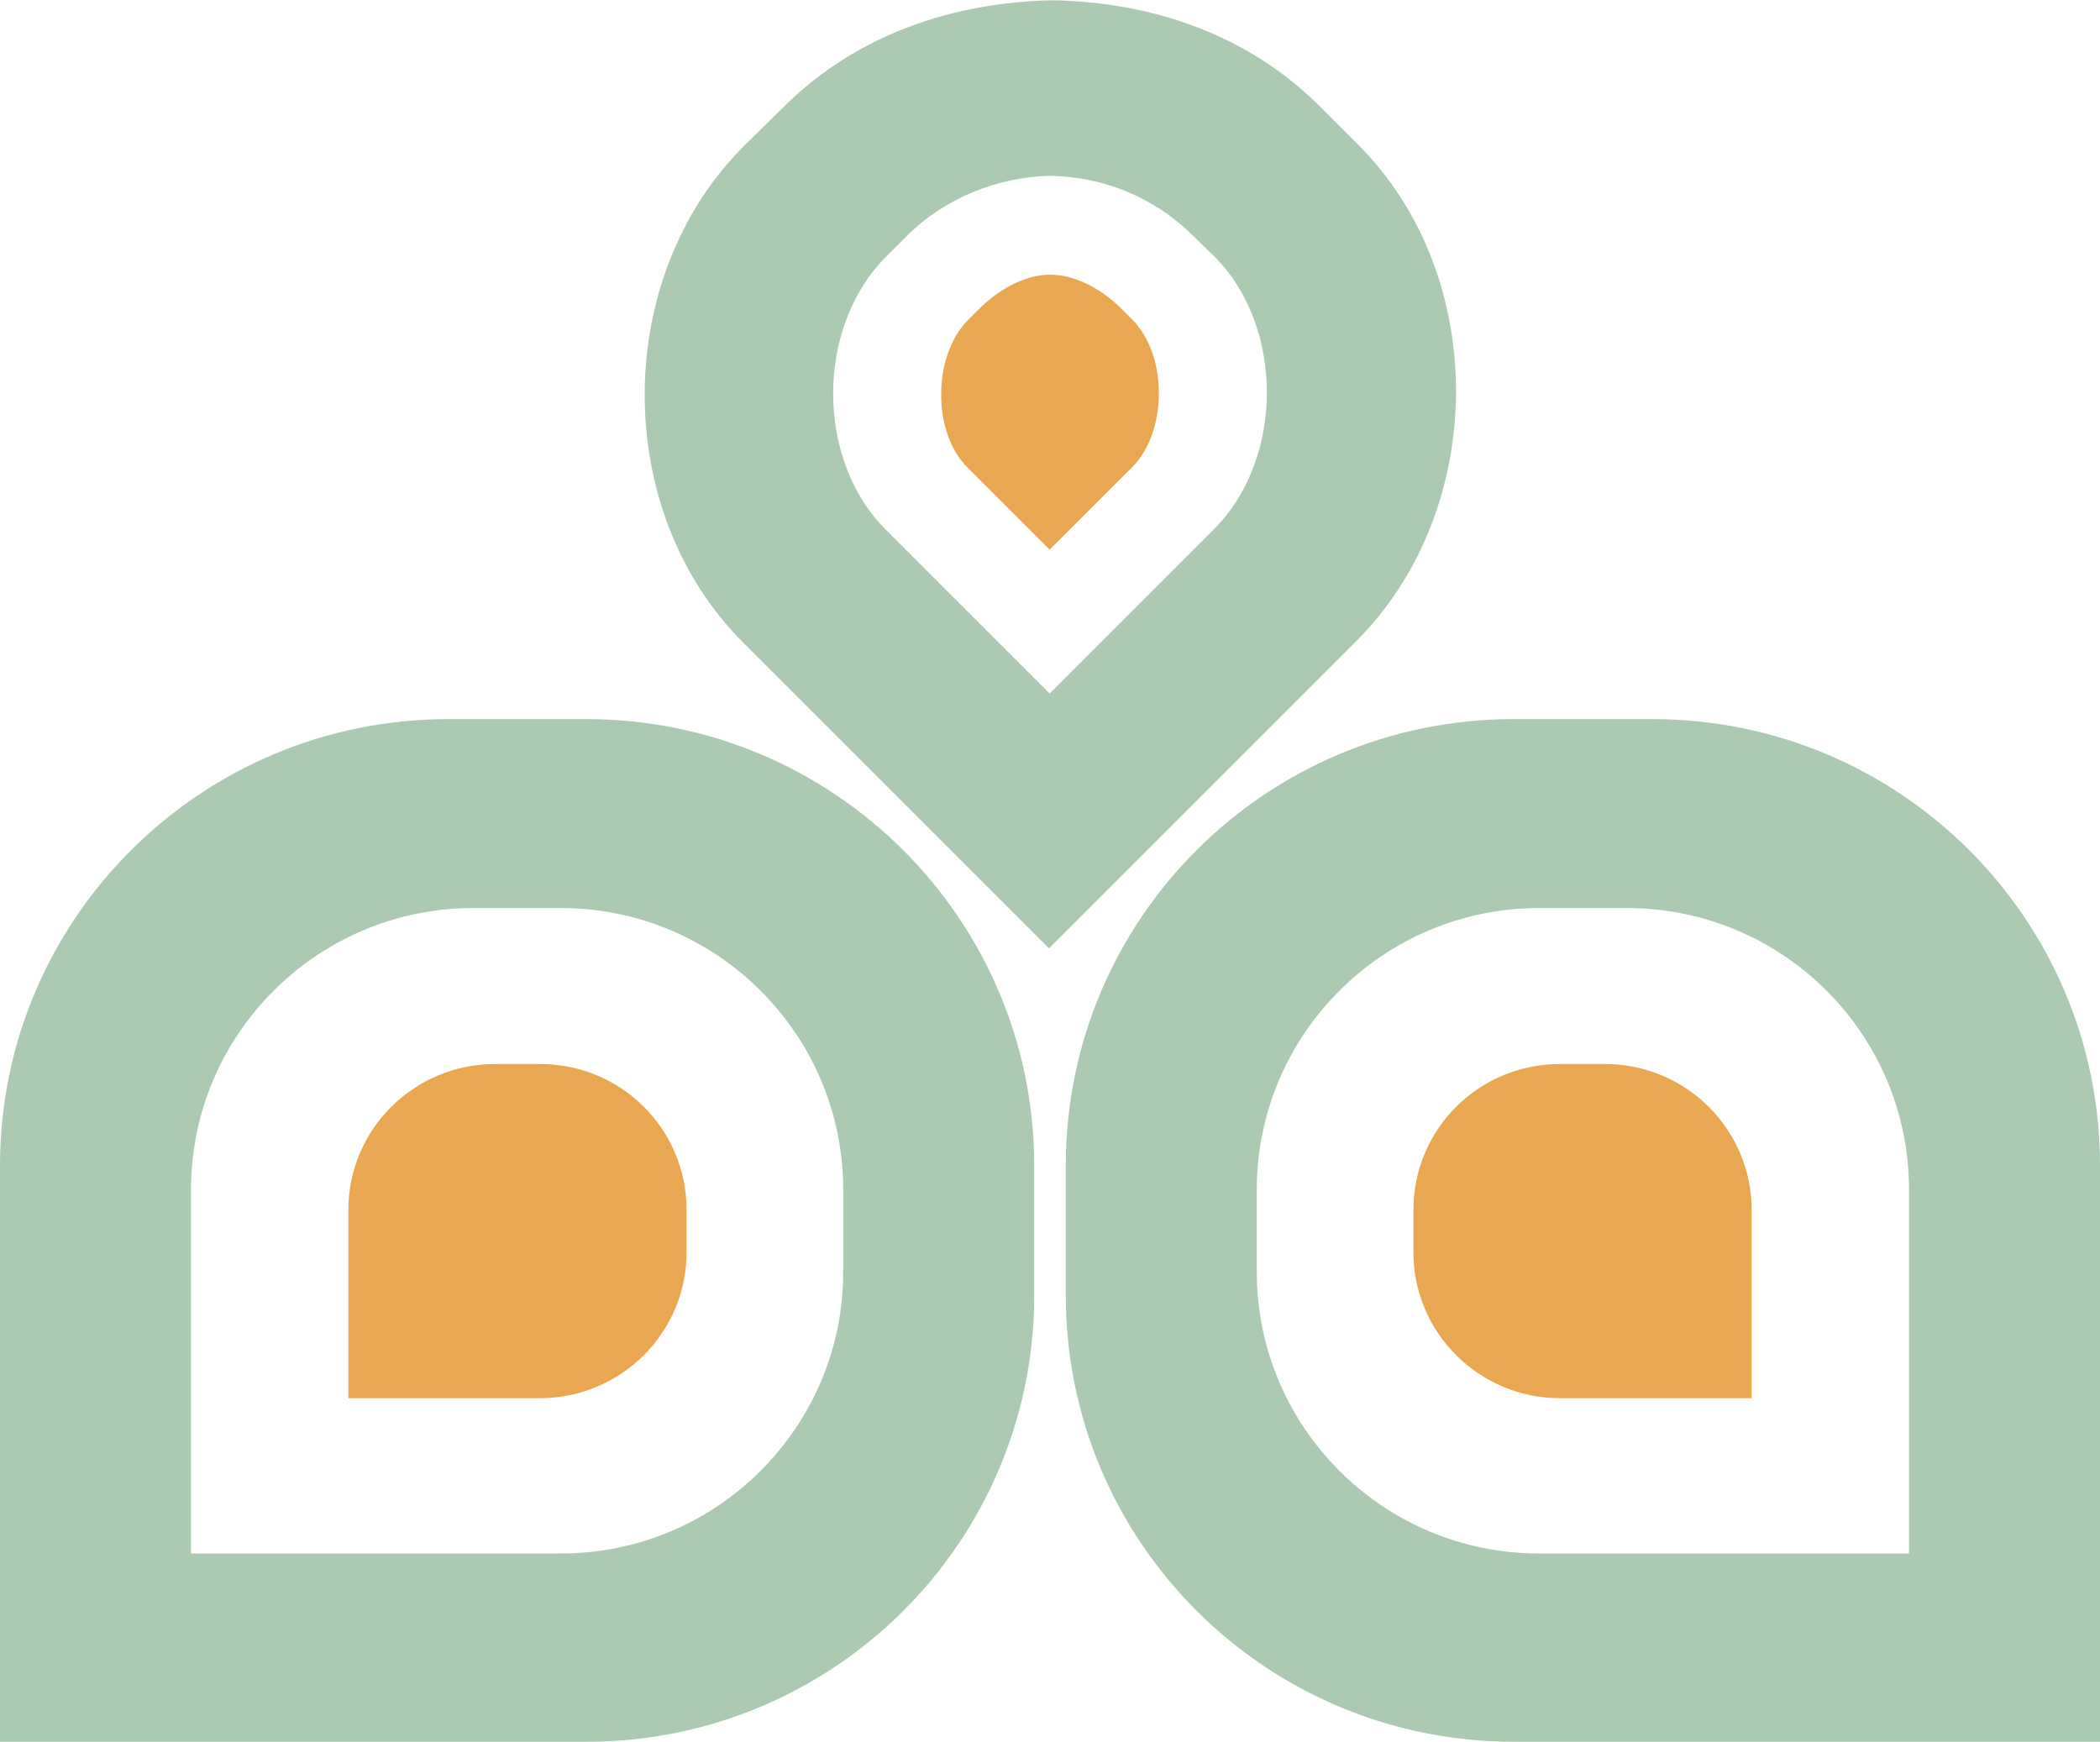 <svg viewBox="0 0 652.27 541.16" xmlns="http://www.w3.org/2000/svg" id="Layer_2"><defs><style>.cls-1{fill:#e9a751;}.cls-2{fill:#accab2;}</style></defs><g id="Layer_1-2"><path d="M326.24,85.32c-8.15,0-16.29,4.8-22.35,10.86l-3.34,3.34c-10.86,11.07-11.07,34.88,0,45.74l25.48,25.48h0l25.69-25.69c10.86-10.86,11.07-34.67,0-45.74l-3.34-3.34c-6.06-6.06-14.2-10.65-22.35-10.65h.21Z" class="cls-1"></path><path d="M111.95,434.32h55.77c25.06,0,45.53-20.26,45.53-45.32v-13.16c0-25.06-20.26-45.32-45.53-45.32h-13.99c-25.06,0-45.53,20.26-45.53,45.32v58.48h3.76Z" class="cls-1"></path><path d="M421.9,45.01l-12.11-12.11C387.23,10.34,356.94.52,326.66.1h0c-30.28.63-60.57,10.44-83.34,33.21l-12.32,12.11c-40.94,40.94-40.94,113.2-.42,153.93l95.24,95.24h0l95.66-95.66c40.73-40.94,41.15-113.2.42-153.93ZM377.2,164.27l-51.17,51.17h0l-50.96-50.96c-21.72-21.72-21.72-62.66,0-84.59l6.47-6.47c12.11-12.11,28.4-18.38,44.49-18.8h0c16.29.21,32.37,6.47,44.49,18.59l6.68,6.47c21.72,21.72,21.72,62.66,0,84.59Z" class="cls-2"></path><path d="M182.33,223.38h-43.03C62.24,223.38,0,285.62,0,362.06v178.99h182.13c76.86,0,139.1-62.03,139.1-138.68v-40.31c0-76.44-62.24-138.68-139.1-138.68h.21ZM261.91,395.06c0,48.25-39.27,87.51-87.72,87.51H59.32v-112.99c0-48.25,39.27-87.51,87.72-87.51h27.15c48.46,0,87.72,39.27,87.72,87.51v25.48Z" class="cls-2"></path><path d="M513.17,223.38h-43.03c-76.86,0-139.1,62.03-139.1,138.68v40.31c0,76.65,62.24,138.68,139.1,138.68h182.13v-178.99c0-76.65-62.24-138.68-139.1-138.68ZM592.95,482.57h-114.87c-48.46,0-87.72-39.27-87.72-87.51v-25.48c0-48.25,39.27-87.51,87.72-87.51h27.15c48.46,0,87.72,39.06,87.72,87.51v112.99Z" class="cls-2"></path><path d="M540.32,434.32h-55.77c-25.06,0-45.53-20.26-45.53-45.32v-13.16c0-25.06,20.26-45.32,45.53-45.32h13.99c25.06,0,45.53,20.26,45.53,45.32v58.48h-3.76Z" class="cls-1"></path></g></svg>